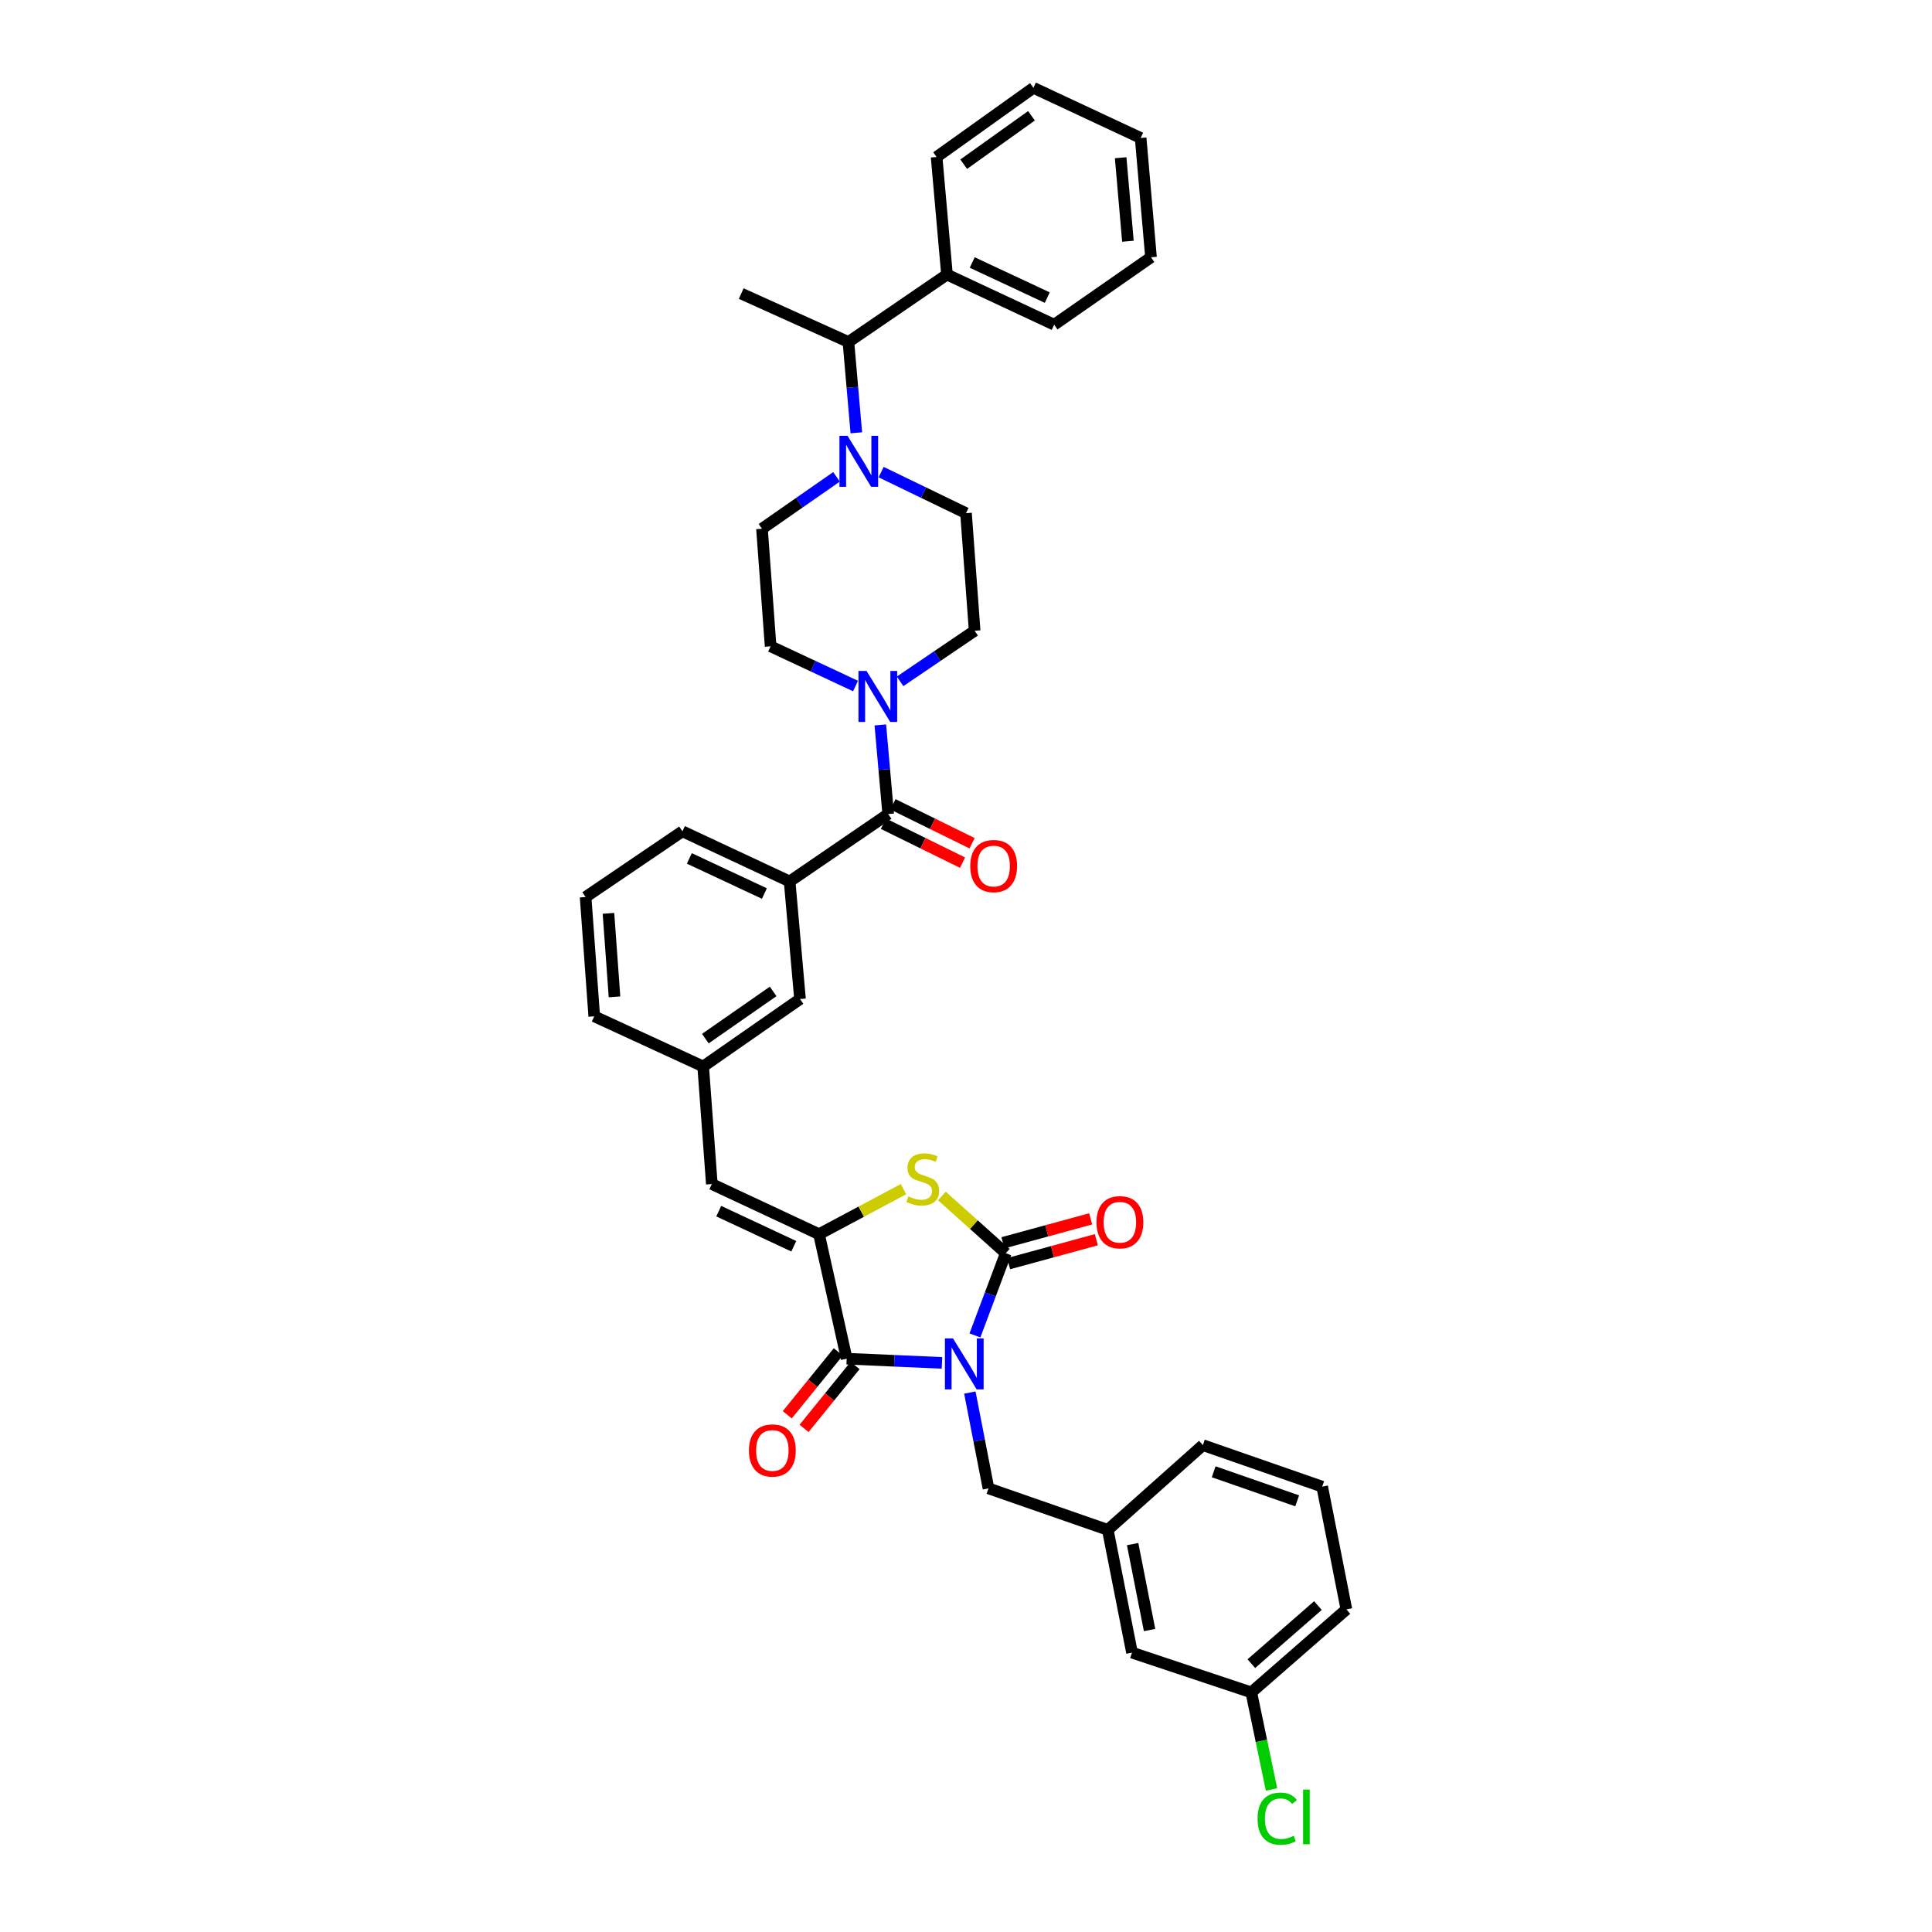 <?xml version='1.0' encoding='iso-8859-1'?>
<svg version='1.1' baseProfile='full'
              xmlns='http://www.w3.org/2000/svg'
                      xmlns:rdkit='http://www.rdkit.org/xml'
                      xmlns:xlink='http://www.w3.org/1999/xlink'
                  xml:space='preserve'
width='1000px' height='1000px' viewBox='0 0 1000 1000'>
<!-- END OF HEADER -->
<rect style='opacity:1.0;fill:#FFFFFF;stroke:none' width='1000' height='1000' x='0' y='0'> </rect>
<path class='bond-0' d='M 500,265.619 L 478.034,254.989' style='fill:none;fill-rule:evenodd;stroke:#000000;stroke-width:6px;stroke-linecap:butt;stroke-linejoin:miter;stroke-opacity:1' />
<path class='bond-0' d='M 478.034,254.989 L 456.067,244.359' style='fill:none;fill-rule:evenodd;stroke:#0000FF;stroke-width:6px;stroke-linecap:butt;stroke-linejoin:miter;stroke-opacity:1' />
<path class='bond-1' d='M 500,265.619 L 504.475,326.477' style='fill:none;fill-rule:evenodd;stroke:#000000;stroke-width:6px;stroke-linecap:butt;stroke-linejoin:miter;stroke-opacity:1' />
<path class='bond-2' d='M 459.729,421.34 L 457.694,398.276' style='fill:none;fill-rule:evenodd;stroke:#000000;stroke-width:6px;stroke-linecap:butt;stroke-linejoin:miter;stroke-opacity:1' />
<path class='bond-2' d='M 457.694,398.276 L 455.658,375.212' style='fill:none;fill-rule:evenodd;stroke:#0000FF;stroke-width:6px;stroke-linecap:butt;stroke-linejoin:miter;stroke-opacity:1' />
<path class='bond-3' d='M 457.26,426.36 L 477.735,436.431' style='fill:none;fill-rule:evenodd;stroke:#000000;stroke-width:6px;stroke-linecap:butt;stroke-linejoin:miter;stroke-opacity:1' />
<path class='bond-3' d='M 477.735,436.431 L 498.21,446.502' style='fill:none;fill-rule:evenodd;stroke:#FF0000;stroke-width:6px;stroke-linecap:butt;stroke-linejoin:miter;stroke-opacity:1' />
<path class='bond-3' d='M 462.198,416.32 L 482.673,426.391' style='fill:none;fill-rule:evenodd;stroke:#000000;stroke-width:6px;stroke-linecap:butt;stroke-linejoin:miter;stroke-opacity:1' />
<path class='bond-3' d='M 482.673,426.391 L 503.148,436.462' style='fill:none;fill-rule:evenodd;stroke:#FF0000;stroke-width:6px;stroke-linecap:butt;stroke-linejoin:miter;stroke-opacity:1' />
<path class='bond-4' d='M 459.729,421.34 L 408.711,456.247' style='fill:none;fill-rule:evenodd;stroke:#000000;stroke-width:6px;stroke-linecap:butt;stroke-linejoin:miter;stroke-opacity:1' />
<path class='bond-5' d='M 465.886,352.661 L 485.181,339.569' style='fill:none;fill-rule:evenodd;stroke:#0000FF;stroke-width:6px;stroke-linecap:butt;stroke-linejoin:miter;stroke-opacity:1' />
<path class='bond-5' d='M 485.181,339.569 L 504.475,326.477' style='fill:none;fill-rule:evenodd;stroke:#000000;stroke-width:6px;stroke-linecap:butt;stroke-linejoin:miter;stroke-opacity:1' />
<path class='bond-6' d='M 442.814,355.083 L 420.842,344.808' style='fill:none;fill-rule:evenodd;stroke:#0000FF;stroke-width:6px;stroke-linecap:butt;stroke-linejoin:miter;stroke-opacity:1' />
<path class='bond-6' d='M 420.842,344.808 L 398.871,334.532' style='fill:none;fill-rule:evenodd;stroke:#000000;stroke-width:6px;stroke-linecap:butt;stroke-linejoin:miter;stroke-opacity:1' />
<path class='bond-7' d='M 432.973,246.806 L 413.684,260.24' style='fill:none;fill-rule:evenodd;stroke:#0000FF;stroke-width:6px;stroke-linecap:butt;stroke-linejoin:miter;stroke-opacity:1' />
<path class='bond-7' d='M 413.684,260.24 L 394.396,273.675' style='fill:none;fill-rule:evenodd;stroke:#000000;stroke-width:6px;stroke-linecap:butt;stroke-linejoin:miter;stroke-opacity:1' />
<path class='bond-8' d='M 443.23,224.016 L 441.186,200.515' style='fill:none;fill-rule:evenodd;stroke:#0000FF;stroke-width:6px;stroke-linecap:butt;stroke-linejoin:miter;stroke-opacity:1' />
<path class='bond-8' d='M 441.186,200.515 L 439.143,177.015' style='fill:none;fill-rule:evenodd;stroke:#000000;stroke-width:6px;stroke-linecap:butt;stroke-linejoin:miter;stroke-opacity:1' />
<path class='bond-9' d='M 647.671,875.984 L 696.893,833.027' style='fill:none;fill-rule:evenodd;stroke:#000000;stroke-width:6px;stroke-linecap:butt;stroke-linejoin:miter;stroke-opacity:1' />
<path class='bond-9' d='M 647.698,861.111 L 682.153,831.041' style='fill:none;fill-rule:evenodd;stroke:#000000;stroke-width:6px;stroke-linecap:butt;stroke-linejoin:miter;stroke-opacity:1' />
<path class='bond-10' d='M 647.671,875.984 L 585.919,855.398' style='fill:none;fill-rule:evenodd;stroke:#000000;stroke-width:6px;stroke-linecap:butt;stroke-linejoin:miter;stroke-opacity:1' />
<path class='bond-11' d='M 647.671,875.984 L 652.903,901.105' style='fill:none;fill-rule:evenodd;stroke:#000000;stroke-width:6px;stroke-linecap:butt;stroke-linejoin:miter;stroke-opacity:1' />
<path class='bond-11' d='M 652.903,901.105 L 658.135,926.227' style='fill:none;fill-rule:evenodd;stroke:#00CC00;stroke-width:6px;stroke-linecap:butt;stroke-linejoin:miter;stroke-opacity:1' />
<path class='bond-12' d='M 438.247,703.257 L 423.927,638.819' style='fill:none;fill-rule:evenodd;stroke:#000000;stroke-width:6px;stroke-linecap:butt;stroke-linejoin:miter;stroke-opacity:1' />
<path class='bond-13' d='M 438.247,703.257 L 462.908,704.345' style='fill:none;fill-rule:evenodd;stroke:#000000;stroke-width:6px;stroke-linecap:butt;stroke-linejoin:miter;stroke-opacity:1' />
<path class='bond-13' d='M 462.908,704.345 L 487.569,705.433' style='fill:none;fill-rule:evenodd;stroke:#0000FF;stroke-width:6px;stroke-linecap:butt;stroke-linejoin:miter;stroke-opacity:1' />
<path class='bond-14' d='M 433.903,699.733 L 420.698,716.009' style='fill:none;fill-rule:evenodd;stroke:#000000;stroke-width:6px;stroke-linecap:butt;stroke-linejoin:miter;stroke-opacity:1' />
<path class='bond-14' d='M 420.698,716.009 L 407.493,732.286' style='fill:none;fill-rule:evenodd;stroke:#FF0000;stroke-width:6px;stroke-linecap:butt;stroke-linejoin:miter;stroke-opacity:1' />
<path class='bond-14' d='M 442.592,706.782 L 429.386,723.058' style='fill:none;fill-rule:evenodd;stroke:#000000;stroke-width:6px;stroke-linecap:butt;stroke-linejoin:miter;stroke-opacity:1' />
<path class='bond-14' d='M 429.386,723.058 L 416.181,739.335' style='fill:none;fill-rule:evenodd;stroke:#FF0000;stroke-width:6px;stroke-linecap:butt;stroke-linejoin:miter;stroke-opacity:1' />
<path class='bond-15' d='M 504.63,691.211 L 512.608,669.938' style='fill:none;fill-rule:evenodd;stroke:#0000FF;stroke-width:6px;stroke-linecap:butt;stroke-linejoin:miter;stroke-opacity:1' />
<path class='bond-15' d='M 512.608,669.938 L 520.586,648.665' style='fill:none;fill-rule:evenodd;stroke:#000000;stroke-width:6px;stroke-linecap:butt;stroke-linejoin:miter;stroke-opacity:1' />
<path class='bond-16' d='M 501.991,720.785 L 506.814,745.583' style='fill:none;fill-rule:evenodd;stroke:#0000FF;stroke-width:6px;stroke-linecap:butt;stroke-linejoin:miter;stroke-opacity:1' />
<path class='bond-16' d='M 506.814,745.583 L 511.636,770.38' style='fill:none;fill-rule:evenodd;stroke:#000000;stroke-width:6px;stroke-linecap:butt;stroke-linejoin:miter;stroke-opacity:1' />
<path class='bond-17' d='M 522.058,654.062 L 544.766,647.868' style='fill:none;fill-rule:evenodd;stroke:#000000;stroke-width:6px;stroke-linecap:butt;stroke-linejoin:miter;stroke-opacity:1' />
<path class='bond-17' d='M 544.766,647.868 L 567.474,641.674' style='fill:none;fill-rule:evenodd;stroke:#FF0000;stroke-width:6px;stroke-linecap:butt;stroke-linejoin:miter;stroke-opacity:1' />
<path class='bond-17' d='M 519.114,643.268 L 541.822,637.074' style='fill:none;fill-rule:evenodd;stroke:#000000;stroke-width:6px;stroke-linecap:butt;stroke-linejoin:miter;stroke-opacity:1' />
<path class='bond-17' d='M 541.822,637.074 L 564.53,630.881' style='fill:none;fill-rule:evenodd;stroke:#FF0000;stroke-width:6px;stroke-linecap:butt;stroke-linejoin:miter;stroke-opacity:1' />
<path class='bond-18' d='M 520.586,648.665 L 504.059,633.859' style='fill:none;fill-rule:evenodd;stroke:#000000;stroke-width:6px;stroke-linecap:butt;stroke-linejoin:miter;stroke-opacity:1' />
<path class='bond-18' d='M 504.059,633.859 L 487.531,619.053' style='fill:none;fill-rule:evenodd;stroke:#CCCC00;stroke-width:6px;stroke-linecap:butt;stroke-linejoin:miter;stroke-opacity:1' />
<path class='bond-19' d='M 696.893,833.027 L 684.362,769.485' style='fill:none;fill-rule:evenodd;stroke:#000000;stroke-width:6px;stroke-linecap:butt;stroke-linejoin:miter;stroke-opacity:1' />
<path class='bond-20' d='M 684.362,769.485 L 622.61,748.004' style='fill:none;fill-rule:evenodd;stroke:#000000;stroke-width:6px;stroke-linecap:butt;stroke-linejoin:miter;stroke-opacity:1' />
<path class='bond-20' d='M 671.424,776.83 L 628.197,761.793' style='fill:none;fill-rule:evenodd;stroke:#000000;stroke-width:6px;stroke-linecap:butt;stroke-linejoin:miter;stroke-opacity:1' />
<path class='bond-21' d='M 408.711,456.247 L 353.224,430.29' style='fill:none;fill-rule:evenodd;stroke:#000000;stroke-width:6px;stroke-linecap:butt;stroke-linejoin:miter;stroke-opacity:1' />
<path class='bond-21' d='M 395.647,462.488 L 356.806,444.318' style='fill:none;fill-rule:evenodd;stroke:#000000;stroke-width:6px;stroke-linecap:butt;stroke-linejoin:miter;stroke-opacity:1' />
<path class='bond-22' d='M 408.711,456.247 L 414.081,517.105' style='fill:none;fill-rule:evenodd;stroke:#000000;stroke-width:6px;stroke-linecap:butt;stroke-linejoin:miter;stroke-opacity:1' />
<path class='bond-23' d='M 423.927,638.819 L 445.782,627.162' style='fill:none;fill-rule:evenodd;stroke:#000000;stroke-width:6px;stroke-linecap:butt;stroke-linejoin:miter;stroke-opacity:1' />
<path class='bond-23' d='M 445.782,627.162 L 467.636,615.505' style='fill:none;fill-rule:evenodd;stroke:#CCCC00;stroke-width:6px;stroke-linecap:butt;stroke-linejoin:miter;stroke-opacity:1' />
<path class='bond-24' d='M 423.927,638.819 L 368.439,612.863' style='fill:none;fill-rule:evenodd;stroke:#000000;stroke-width:6px;stroke-linecap:butt;stroke-linejoin:miter;stroke-opacity:1' />
<path class='bond-24' d='M 410.863,645.06 L 372.022,626.89' style='fill:none;fill-rule:evenodd;stroke:#000000;stroke-width:6px;stroke-linecap:butt;stroke-linejoin:miter;stroke-opacity:1' />
<path class='bond-25' d='M 368.439,612.863 L 363.964,552.005' style='fill:none;fill-rule:evenodd;stroke:#000000;stroke-width:6px;stroke-linecap:butt;stroke-linejoin:miter;stroke-opacity:1' />
<path class='bond-26' d='M 353.224,430.29 L 303.107,464.296' style='fill:none;fill-rule:evenodd;stroke:#000000;stroke-width:6px;stroke-linecap:butt;stroke-linejoin:miter;stroke-opacity:1' />
<path class='bond-27' d='M 303.107,464.296 L 307.582,526.049' style='fill:none;fill-rule:evenodd;stroke:#000000;stroke-width:6px;stroke-linecap:butt;stroke-linejoin:miter;stroke-opacity:1' />
<path class='bond-27' d='M 314.937,472.75 L 318.07,515.977' style='fill:none;fill-rule:evenodd;stroke:#000000;stroke-width:6px;stroke-linecap:butt;stroke-linejoin:miter;stroke-opacity:1' />
<path class='bond-28' d='M 307.582,526.049 L 363.964,552.005' style='fill:none;fill-rule:evenodd;stroke:#000000;stroke-width:6px;stroke-linecap:butt;stroke-linejoin:miter;stroke-opacity:1' />
<path class='bond-29' d='M 363.964,552.005 L 414.081,517.105' style='fill:none;fill-rule:evenodd;stroke:#000000;stroke-width:6px;stroke-linecap:butt;stroke-linejoin:miter;stroke-opacity:1' />
<path class='bond-29' d='M 365.088,537.589 L 400.17,513.158' style='fill:none;fill-rule:evenodd;stroke:#000000;stroke-width:6px;stroke-linecap:butt;stroke-linejoin:miter;stroke-opacity:1' />
<path class='bond-30' d='M 622.61,748.004 L 573.388,791.855' style='fill:none;fill-rule:evenodd;stroke:#000000;stroke-width:6px;stroke-linecap:butt;stroke-linejoin:miter;stroke-opacity:1' />
<path class='bond-31' d='M 573.388,791.855 L 585.919,855.398' style='fill:none;fill-rule:evenodd;stroke:#000000;stroke-width:6px;stroke-linecap:butt;stroke-linejoin:miter;stroke-opacity:1' />
<path class='bond-31' d='M 586.245,799.222 L 595.016,843.702' style='fill:none;fill-rule:evenodd;stroke:#000000;stroke-width:6px;stroke-linecap:butt;stroke-linejoin:miter;stroke-opacity:1' />
<path class='bond-32' d='M 573.388,791.855 L 511.636,770.38' style='fill:none;fill-rule:evenodd;stroke:#000000;stroke-width:6px;stroke-linecap:butt;stroke-linejoin:miter;stroke-opacity:1' />
<path class='bond-33' d='M 394.396,273.675 L 398.871,334.532' style='fill:none;fill-rule:evenodd;stroke:#000000;stroke-width:6px;stroke-linecap:butt;stroke-linejoin:miter;stroke-opacity:1' />
<path class='bond-34' d='M 439.143,177.015 L 490.154,142.114' style='fill:none;fill-rule:evenodd;stroke:#000000;stroke-width:6px;stroke-linecap:butt;stroke-linejoin:miter;stroke-opacity:1' />
<path class='bond-35' d='M 439.143,177.015 L 383.655,151.954' style='fill:none;fill-rule:evenodd;stroke:#000000;stroke-width:6px;stroke-linecap:butt;stroke-linejoin:miter;stroke-opacity:1' />
<path class='bond-36' d='M 490.154,142.114 L 545.642,168.065' style='fill:none;fill-rule:evenodd;stroke:#000000;stroke-width:6px;stroke-linecap:butt;stroke-linejoin:miter;stroke-opacity:1' />
<path class='bond-36' d='M 503.217,135.872 L 542.058,154.037' style='fill:none;fill-rule:evenodd;stroke:#000000;stroke-width:6px;stroke-linecap:butt;stroke-linejoin:miter;stroke-opacity:1' />
<path class='bond-37' d='M 490.154,142.114 L 484.784,81.257' style='fill:none;fill-rule:evenodd;stroke:#000000;stroke-width:6px;stroke-linecap:butt;stroke-linejoin:miter;stroke-opacity:1' />
<path class='bond-38' d='M 545.642,168.065 L 595.758,133.164' style='fill:none;fill-rule:evenodd;stroke:#000000;stroke-width:6px;stroke-linecap:butt;stroke-linejoin:miter;stroke-opacity:1' />
<path class='bond-39' d='M 595.758,133.164 L 590.394,71.411' style='fill:none;fill-rule:evenodd;stroke:#000000;stroke-width:6px;stroke-linecap:butt;stroke-linejoin:miter;stroke-opacity:1' />
<path class='bond-39' d='M 583.808,124.869 L 580.053,81.642' style='fill:none;fill-rule:evenodd;stroke:#000000;stroke-width:6px;stroke-linecap:butt;stroke-linejoin:miter;stroke-opacity:1' />
<path class='bond-40' d='M 590.394,71.411 L 534.901,45.455' style='fill:none;fill-rule:evenodd;stroke:#000000;stroke-width:6px;stroke-linecap:butt;stroke-linejoin:miter;stroke-opacity:1' />
<path class='bond-41' d='M 534.901,45.455 L 484.784,81.257' style='fill:none;fill-rule:evenodd;stroke:#000000;stroke-width:6px;stroke-linecap:butt;stroke-linejoin:miter;stroke-opacity:1' />
<path class='bond-41' d='M 533.887,59.929 L 498.805,84.99' style='fill:none;fill-rule:evenodd;stroke:#000000;stroke-width:6px;stroke-linecap:butt;stroke-linejoin:miter;stroke-opacity:1' />
<path  class='atom-2' d='M 448.522 347.28
L 457.174 361.266
Q 458.032 362.646, 459.412 365.144
Q 460.792 367.643, 460.866 367.792
L 460.866 347.28
L 464.372 347.28
L 464.372 373.685
L 460.754 373.685
L 451.468 358.394
Q 450.387 356.604, 449.231 354.553
Q 448.112 352.502, 447.776 351.868
L 447.776 373.685
L 444.345 373.685
L 444.345 347.28
L 448.522 347.28
' fill='#0000FF'/>
<path  class='atom-3' d='M 502.2 448.266
Q 502.2 441.926, 505.333 438.383
Q 508.466 434.84, 514.321 434.84
Q 520.176 434.84, 523.309 438.383
Q 526.441 441.926, 526.441 448.266
Q 526.441 454.681, 523.271 458.336
Q 520.101 461.953, 514.321 461.953
Q 508.503 461.953, 505.333 458.336
Q 502.2 454.718, 502.2 448.266
M 514.321 458.969
Q 518.349 458.969, 520.512 456.284
Q 522.712 453.562, 522.712 448.266
Q 522.712 443.082, 520.512 440.472
Q 518.349 437.824, 514.321 437.824
Q 510.293 437.824, 508.093 440.434
Q 505.93 443.045, 505.93 448.266
Q 505.93 453.599, 508.093 456.284
Q 510.293 458.969, 514.321 458.969
' fill='#FF0000'/>
<path  class='atom-4' d='M 438.676 225.566
L 447.329 239.551
Q 448.186 240.931, 449.566 243.429
Q 450.946 245.928, 451.021 246.077
L 451.021 225.566
L 454.526 225.566
L 454.526 251.97
L 450.909 251.97
L 441.623 236.679
Q 440.541 234.889, 439.385 232.838
Q 438.266 230.787, 437.93 230.153
L 437.93 251.97
L 434.499 251.97
L 434.499 225.566
L 438.676 225.566
' fill='#0000FF'/>
<path  class='atom-7' d='M 493.268 692.74
L 501.921 706.725
Q 502.778 708.105, 504.158 710.604
Q 505.538 713.103, 505.613 713.252
L 505.613 692.74
L 509.118 692.74
L 509.118 719.144
L 505.501 719.144
L 496.215 703.854
Q 495.133 702.064, 493.977 700.013
Q 492.858 697.961, 492.523 697.327
L 492.523 719.144
L 489.092 719.144
L 489.092 692.74
L 493.268 692.74
' fill='#0000FF'/>
<path  class='atom-9' d='M 567.533 632.629
Q 567.533 626.289, 570.666 622.746
Q 573.798 619.203, 579.654 619.203
Q 585.509 619.203, 588.641 622.746
Q 591.774 626.289, 591.774 632.629
Q 591.774 639.043, 588.604 642.698
Q 585.434 646.315, 579.654 646.315
Q 573.836 646.315, 570.666 642.698
Q 567.533 639.08, 567.533 632.629
M 579.654 643.332
Q 583.681 643.332, 585.844 640.647
Q 588.045 637.924, 588.045 632.629
Q 588.045 627.445, 585.844 624.834
Q 583.681 622.186, 579.654 622.186
Q 575.626 622.186, 573.426 624.797
Q 571.262 627.407, 571.262 632.629
Q 571.262 637.962, 573.426 640.647
Q 575.626 643.332, 579.654 643.332
' fill='#FF0000'/>
<path  class='atom-10' d='M 387.646 750.763
Q 387.646 744.423, 390.779 740.88
Q 393.911 737.338, 399.766 737.338
Q 405.622 737.338, 408.754 740.88
Q 411.887 744.423, 411.887 750.763
Q 411.887 757.178, 408.717 760.833
Q 405.547 764.45, 399.766 764.45
Q 393.949 764.45, 390.779 760.833
Q 387.646 757.215, 387.646 750.763
M 399.766 761.467
Q 403.794 761.467, 405.957 758.782
Q 408.158 756.059, 408.158 750.763
Q 408.158 745.579, 405.957 742.969
Q 403.794 740.321, 399.766 740.321
Q 395.739 740.321, 393.538 742.932
Q 391.375 745.542, 391.375 750.763
Q 391.375 756.096, 393.538 758.782
Q 395.739 761.467, 399.766 761.467
' fill='#FF0000'/>
<path  class='atom-18' d='M 470.165 619.24
Q 470.463 619.352, 471.694 619.874
Q 472.925 620.396, 474.267 620.732
Q 475.647 621.03, 476.99 621.03
Q 479.488 621.03, 480.943 619.837
Q 482.397 618.606, 482.397 616.48
Q 482.397 615.026, 481.651 614.131
Q 480.943 613.236, 479.824 612.751
Q 478.705 612.266, 476.84 611.707
Q 474.491 610.998, 473.074 610.327
Q 471.694 609.656, 470.687 608.238
Q 469.717 606.821, 469.717 604.434
Q 469.717 601.115, 471.955 599.064
Q 474.23 597.013, 478.705 597.013
Q 481.763 597.013, 485.232 598.467
L 484.374 601.339
Q 481.204 600.034, 478.817 600.034
Q 476.244 600.034, 474.827 601.115
Q 473.409 602.159, 473.447 603.987
Q 473.447 605.404, 474.155 606.262
Q 474.901 607.12, 475.945 607.604
Q 477.027 608.089, 478.817 608.649
Q 481.204 609.395, 482.621 610.14
Q 484.038 610.886, 485.045 612.415
Q 486.089 613.907, 486.089 616.48
Q 486.089 620.135, 483.628 622.112
Q 481.204 624.051, 477.139 624.051
Q 474.789 624.051, 472.999 623.529
Q 471.246 623.044, 469.158 622.186
L 470.165 619.24
' fill='#CCCC00'/>
<path  class='atom-26' d='M 650.91 941.335
Q 650.91 934.772, 653.968 931.34
Q 657.063 927.872, 662.918 927.872
Q 668.363 927.872, 671.272 931.713
L 668.811 933.727
Q 666.685 930.93, 662.918 930.93
Q 658.928 930.93, 656.802 933.615
Q 654.714 936.263, 654.714 941.335
Q 654.714 946.556, 656.877 949.242
Q 659.077 951.927, 663.329 951.927
Q 666.238 951.927, 669.631 950.174
L 670.676 952.971
Q 669.296 953.866, 667.207 954.388
Q 665.119 954.91, 662.807 954.91
Q 657.063 954.91, 653.968 951.405
Q 650.91 947.899, 650.91 941.335
' fill='#00CC00'/>
<path  class='atom-26' d='M 674.48 926.268
L 677.911 926.268
L 677.911 954.575
L 674.48 954.575
L 674.48 926.268
' fill='#00CC00'/>
</svg>
